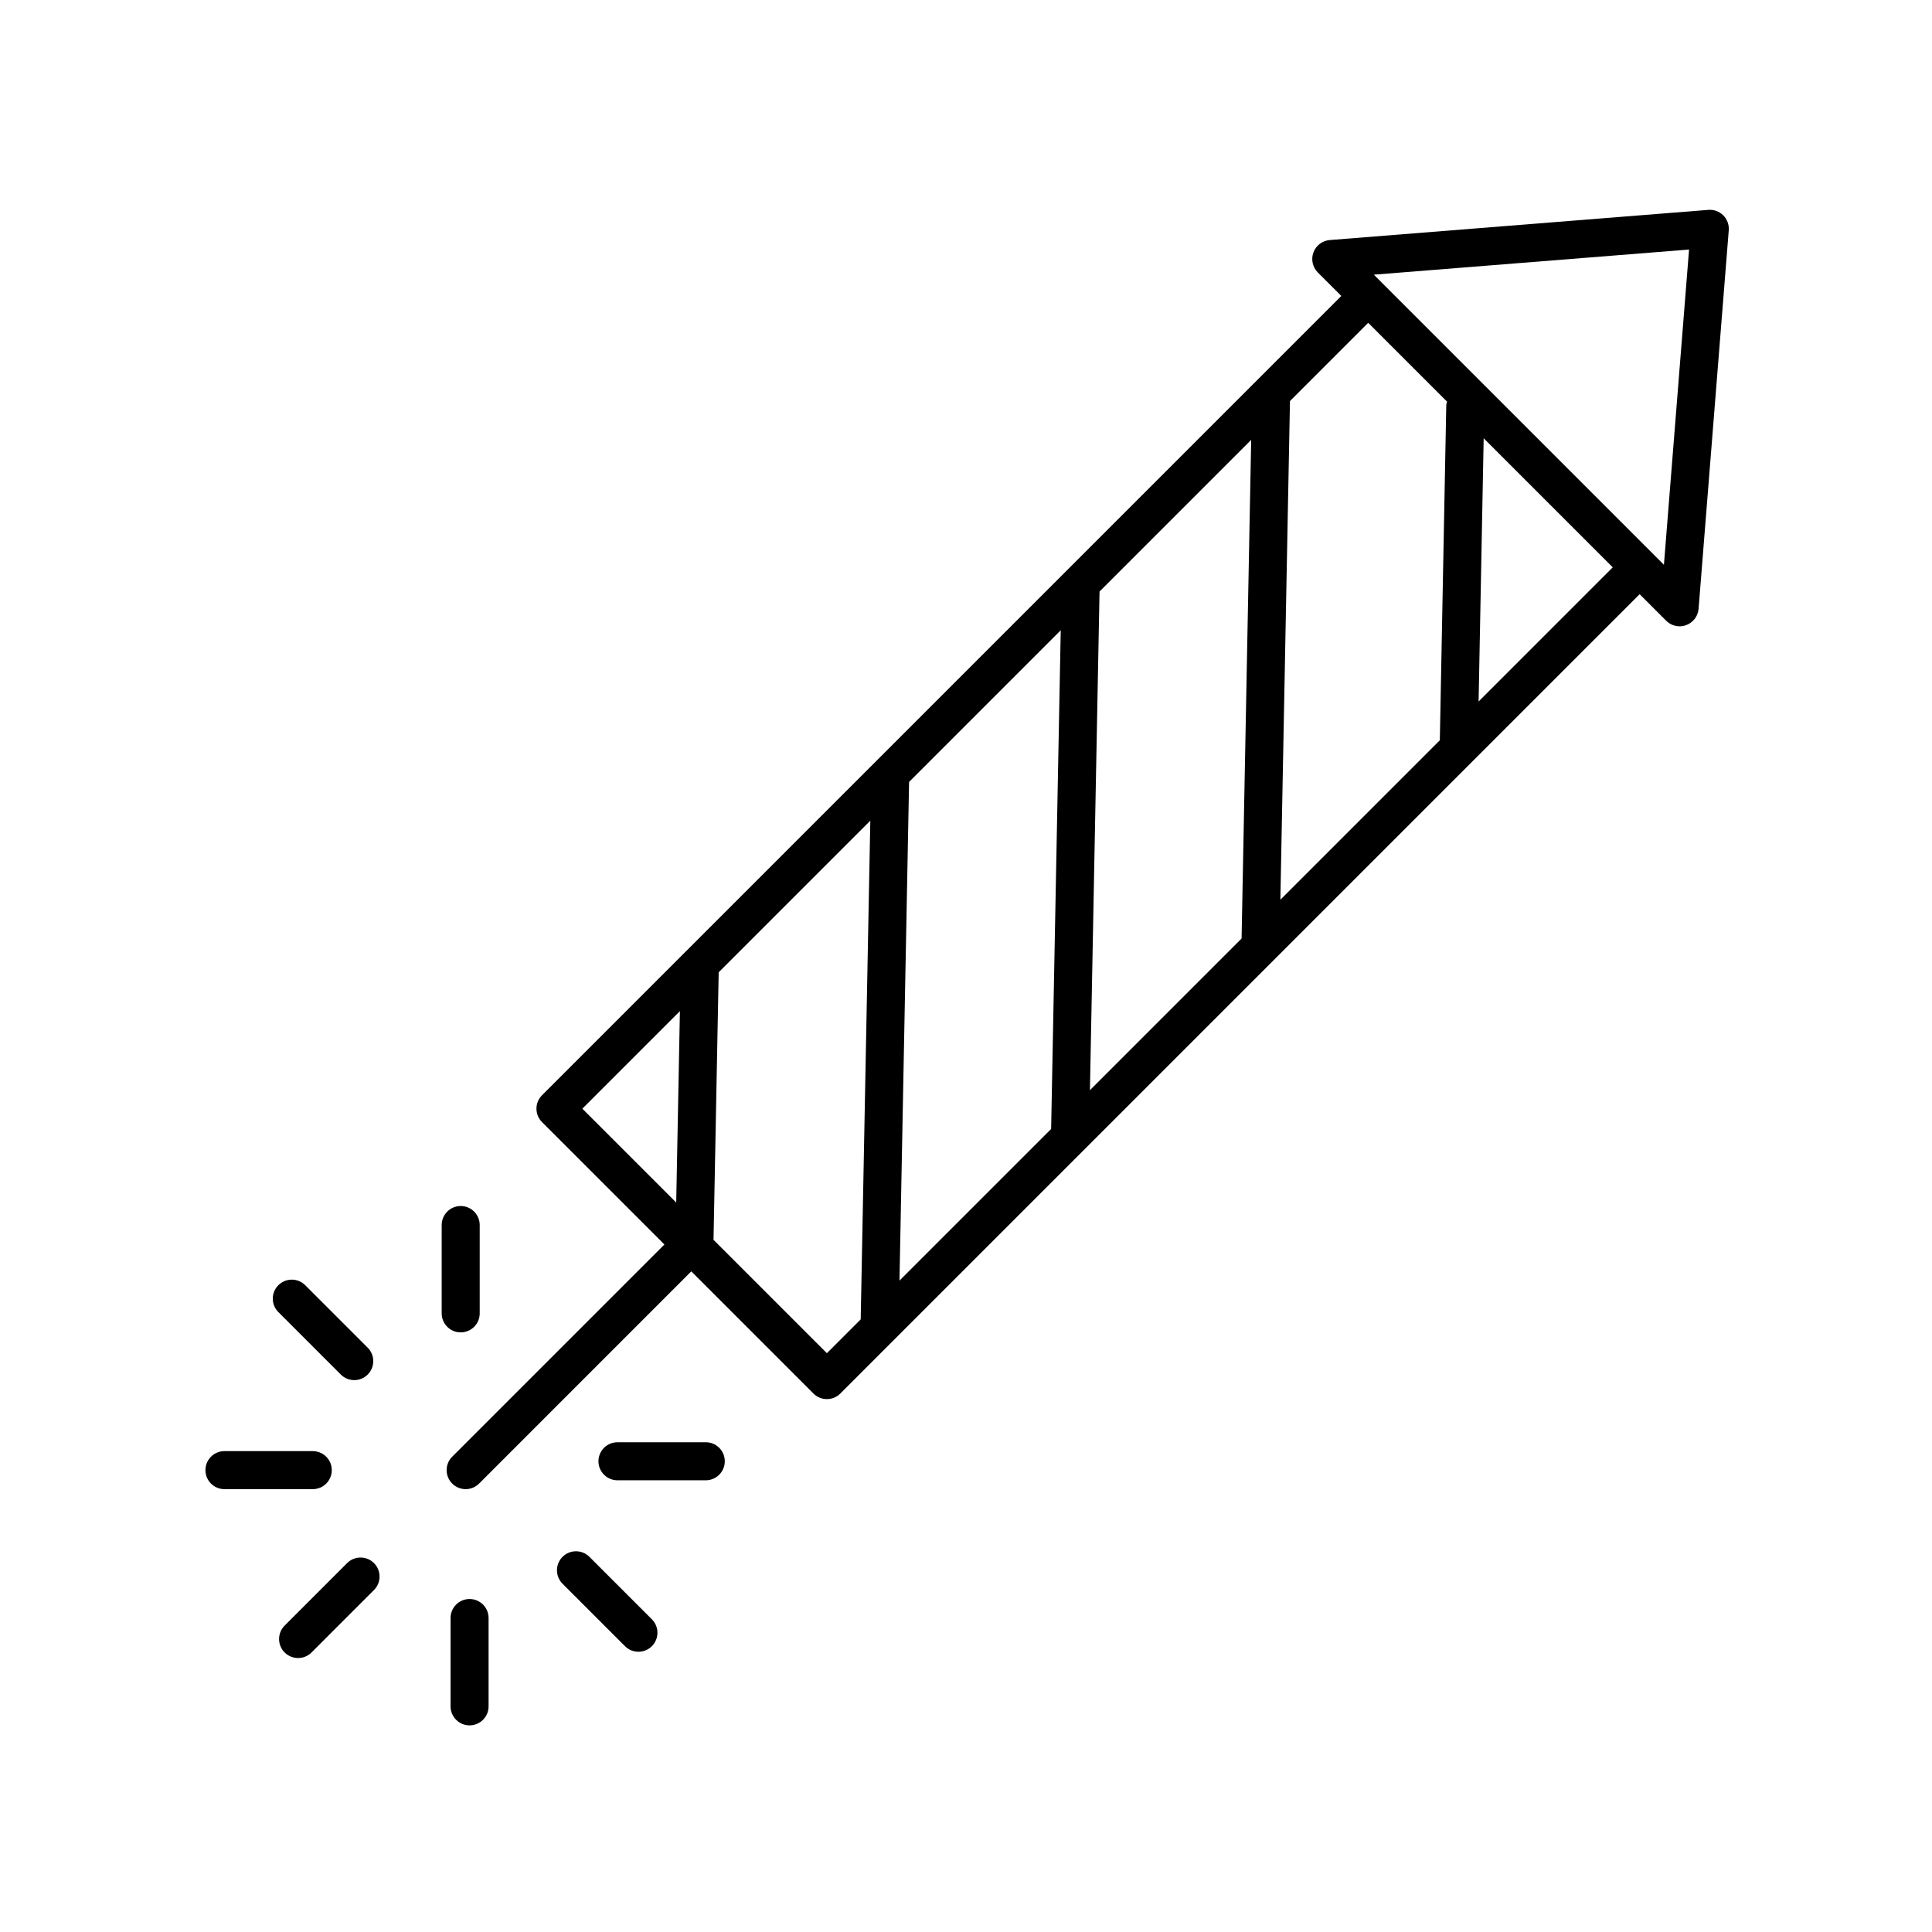 <?xml version="1.0" encoding="UTF-8"?>
<!-- The Best Svg Icon site in the world: iconSvg.co, Visit us! https://iconsvg.co -->
<svg fill="#000000" width="800px" height="800px" version="1.1" viewBox="144 144 512 512" xmlns="http://www.w3.org/2000/svg">
 <g>
  <path d="m596.71 199.62-100.31 7.996c-1.961 0.156-3.648 1.441-4.328 3.281-0.68 1.844-0.223 3.914 1.164 5.305l6.227 6.227-211.82 211.82c-1.969 1.969-1.969 5.152 0 7.125l32.43 32.43-56.234 56.234c-1.969 1.969-1.969 5.152 0 7.125 0.984 0.984 2.273 1.477 3.562 1.477 1.289 0 2.578-0.492 3.562-1.477l56.234-56.238 32.375 32.375c0.984 0.984 2.273 1.477 3.562 1.477 1.289 0 2.578-0.492 3.562-1.477l211.83-211.83 7.031 7.031c0.961 0.961 2.246 1.477 3.562 1.477 0.586 0 1.176-0.102 1.742-0.312 1.844-0.68 3.125-2.367 3.281-4.328l7.996-100.31c0.117-1.473-0.418-2.922-1.461-3.965-1.047-1.027-2.473-1.566-3.969-1.445zm-69.227 50.816c-0.066 0.312-0.203 0.605-0.207 0.938l-1.707 88.812-42.258 42.258 2.543-132.11c0-0.016-0.012-0.023-0.012-0.039l20.746-20.746zm-92.102 50.328 40.195-40.195-2.543 132.15-40.188 40.188 2.543-132.11c-0.004-0.012-0.008-0.027-0.008-0.035zm-12.82 142.42-40.188 40.188 2.543-132.11c0-0.016-0.004-0.023-0.004-0.039l40.195-40.195zm-98.379-31.227-0.977 50.73-24.875-24.875zm38.953 90.656-30.043-30.043 1.367-70.84c0-0.016-0.012-0.031-0.012-0.047l40.195-40.195-2.547 132.16zm172.71-172.71 1.344-69.762 34.207 34.207zm49.113-36.234-76.875-76.879 83.535-6.66z"/>
  <path d="m266.09 463.61c-2.781 0-5.039 2.258-5.039 5.039v23.406c0 2.781 2.258 5.039 5.039 5.039s5.039-2.258 5.039-5.039v-23.406c0-2.781-2.258-5.039-5.039-5.039z"/>
  <path d="m234.32 508.27c0.984 0.984 2.273 1.477 3.562 1.477 1.289 0 2.578-0.492 3.562-1.477 1.969-1.969 1.969-5.152 0-7.125l-16.551-16.551c-1.969-1.969-5.152-1.969-7.125 0-1.969 1.969-1.969 5.152 0 7.125z"/>
  <path d="m203.48 538.64h23.406c2.781 0 5.039-2.258 5.039-5.039s-2.258-5.039-5.039-5.039h-23.406c-2.781 0-5.039 2.258-5.039 5.039 0 2.785 2.258 5.039 5.039 5.039z"/>
  <path d="m226.56 581.92 16.551-16.555c1.969-1.969 1.969-5.16 0-7.125-1.969-1.969-5.152-1.969-7.125 0l-16.551 16.555c-1.969 1.969-1.969 5.16 0 7.125 0.984 0.984 2.273 1.477 3.562 1.477 1.289 0 2.574-0.492 3.562-1.477z"/>
  <path d="m273.48 596.2v-23.406c0-2.781-2.258-5.039-5.039-5.039s-5.039 2.258-5.039 5.039v23.406c0 2.781 2.258 5.039 5.039 5.039 2.781-0.004 5.039-2.254 5.039-5.039z"/>
  <path d="m293.08 556.58c-1.969 1.969-1.969 5.152 0 7.125l16.551 16.551c0.984 0.984 2.273 1.477 3.562 1.477 1.289 0 2.578-0.492 3.562-1.477 1.969-1.969 1.969-5.152 0-7.125l-16.551-16.551c-1.969-1.969-5.16-1.969-7.125 0z"/>
  <path d="m331.04 536.29c2.781 0 5.039-2.258 5.039-5.039s-2.258-5.039-5.039-5.039h-23.406c-2.781 0-5.039 2.258-5.039 5.039s2.258 5.039 5.039 5.039z"/>
 </g>
</svg>